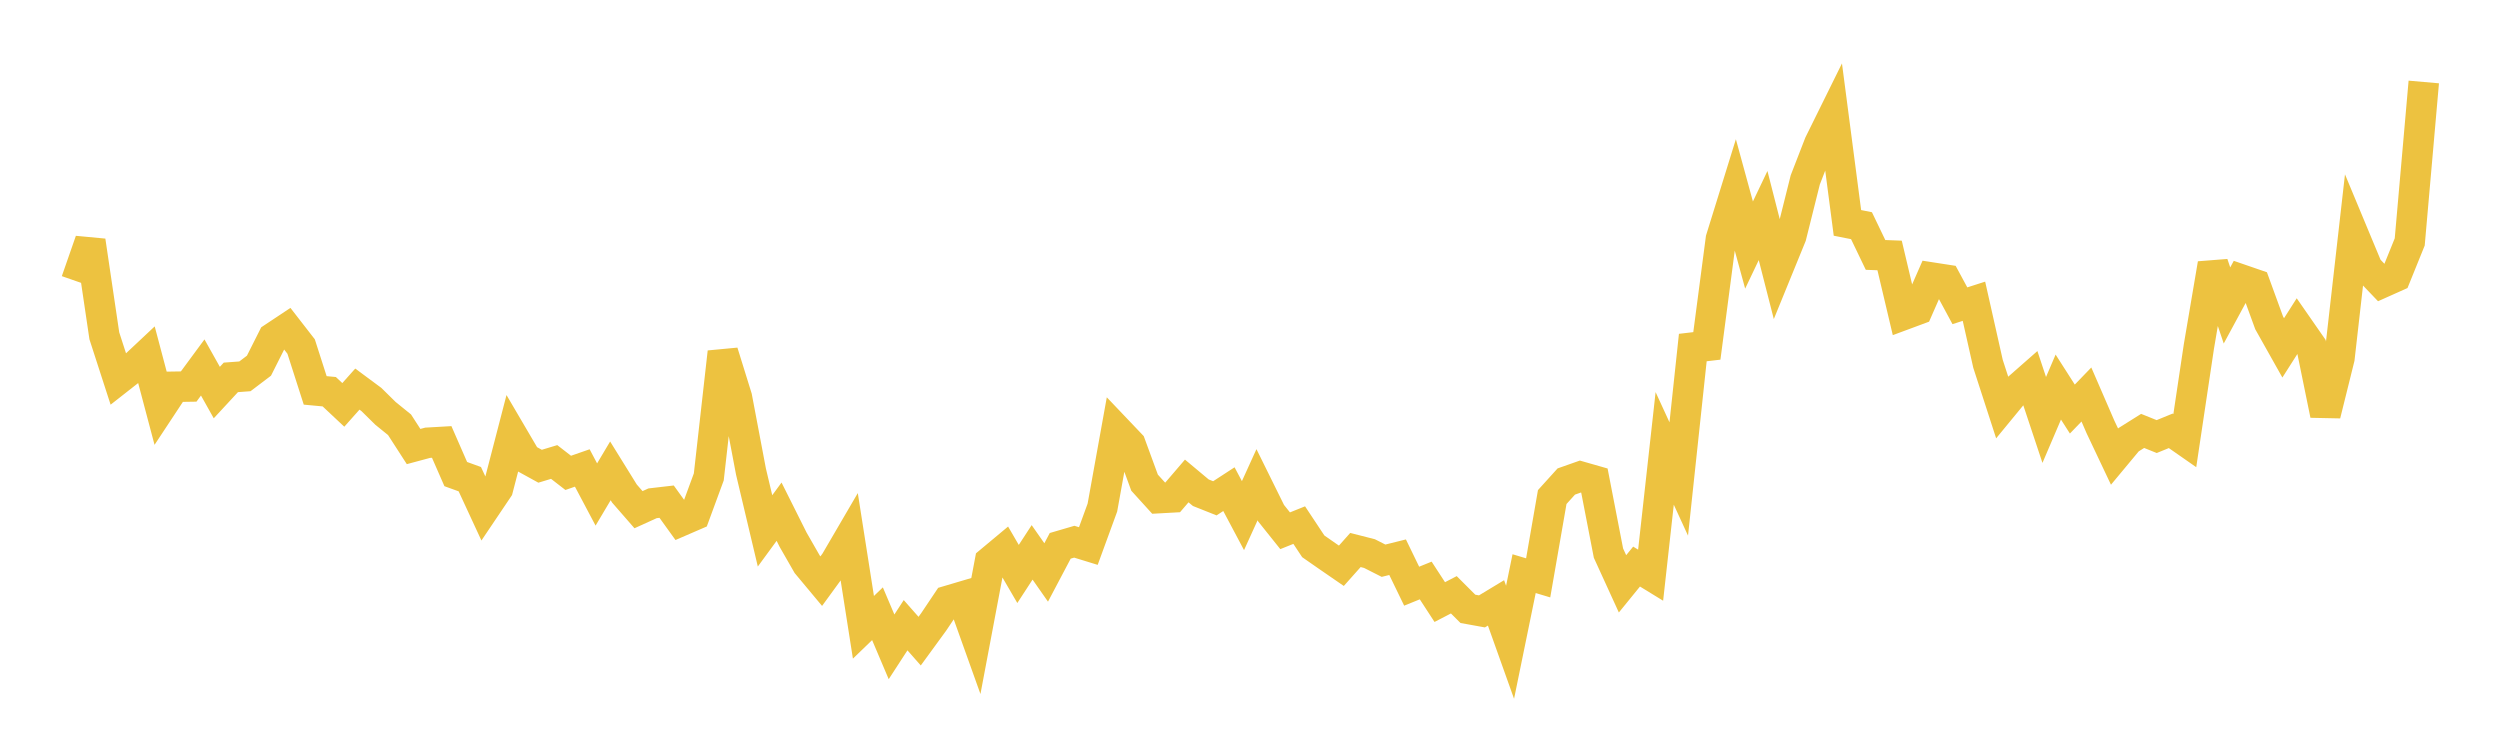 <svg width="164" height="48" xmlns="http://www.w3.org/2000/svg" xmlns:xlink="http://www.w3.org/1999/xlink"><path fill="none" stroke="rgb(237,194,64)" stroke-width="2" d="M5,18.444L5.922,15.798L6.844,22.029L7.766,24.876L8.689,24.152L9.611,23.287L10.533,26.768L11.455,25.371L12.377,25.357L13.299,24.106L14.222,25.752L15.144,24.756L16.066,24.688L16.988,23.989L17.91,22.157L18.832,21.545L19.754,22.733L20.677,25.61L21.599,25.696L22.521,26.561L23.443,25.525L24.365,26.208L25.287,27.116L26.21,27.864L27.132,29.293L28.054,29.045L28.976,28.992L29.898,31.1L30.82,31.434L31.743,33.427L32.665,32.058L33.587,28.506L34.509,30.078L35.431,30.585L36.353,30.306L37.275,31.02L38.198,30.699L39.12,32.439L40.042,30.888L40.964,32.377L41.886,33.435L42.808,33.016L43.731,32.909L44.653,34.188L45.575,33.789L46.497,31.284L47.419,23.1L48.341,26.067L49.263,30.932L50.186,34.826L51.108,33.567L52.03,35.409L52.952,37.017L53.874,38.123L54.796,36.857L55.719,35.276L56.641,41.151L57.563,40.261L58.485,42.433L59.407,41.014L60.329,42.059L61.251,40.795L62.174,39.418L63.096,39.145L64.018,41.722L64.94,36.837L65.862,36.068L66.784,37.652L67.707,36.235L68.629,37.553L69.551,35.806L70.473,35.536L71.395,35.82L72.317,33.297L73.24,28.18L74.162,29.149L75.084,31.663L76.006,32.678L76.928,32.627L77.85,31.551L78.772,32.322L79.695,32.689L80.617,32.089L81.539,33.825L82.461,31.798L83.383,33.665L84.305,34.818L85.228,34.447L86.15,35.838L87.072,36.48L87.994,37.115L88.916,36.08L89.838,36.315L90.76,36.783L91.683,36.553L92.605,38.454L93.527,38.08L94.449,39.496L95.371,39.018L96.293,39.94L97.216,40.107L98.138,39.55L99.06,42.133L99.982,37.631L100.904,37.908L101.826,32.607L102.749,31.587L103.671,31.262L104.593,31.526L105.515,36.283L106.437,38.3L107.359,37.167L108.281,37.732L109.204,29.415L110.126,31.421L111.048,22.799L111.97,22.691L112.892,15.675L113.814,12.702L114.737,16.075L115.659,14.14L116.581,17.748L117.503,15.489L118.425,11.802L119.347,9.426L120.269,7.56L121.192,14.622L122.114,14.805L123.036,16.723L123.958,16.758L124.88,20.654L125.802,20.312L126.725,18.208L127.647,18.351L128.569,20.058L129.491,19.762L130.413,23.864L131.335,26.708L132.257,25.587L133.18,24.776L134.102,27.549L135.024,25.392L135.946,26.834L136.868,25.879L137.79,28.005L138.713,29.954L139.635,28.846L140.557,28.268L141.479,28.639L142.401,28.262L143.323,28.905L144.246,22.738L145.168,17.307L146.09,20.038L147.012,18.332L147.934,18.65L148.856,21.179L149.778,22.82L150.701,21.372L151.623,22.7L152.545,27.207L153.467,23.492L154.389,15.38L155.311,17.594L156.234,18.56L157.156,18.147L158.078,15.87L159,5.378"></path></svg>
